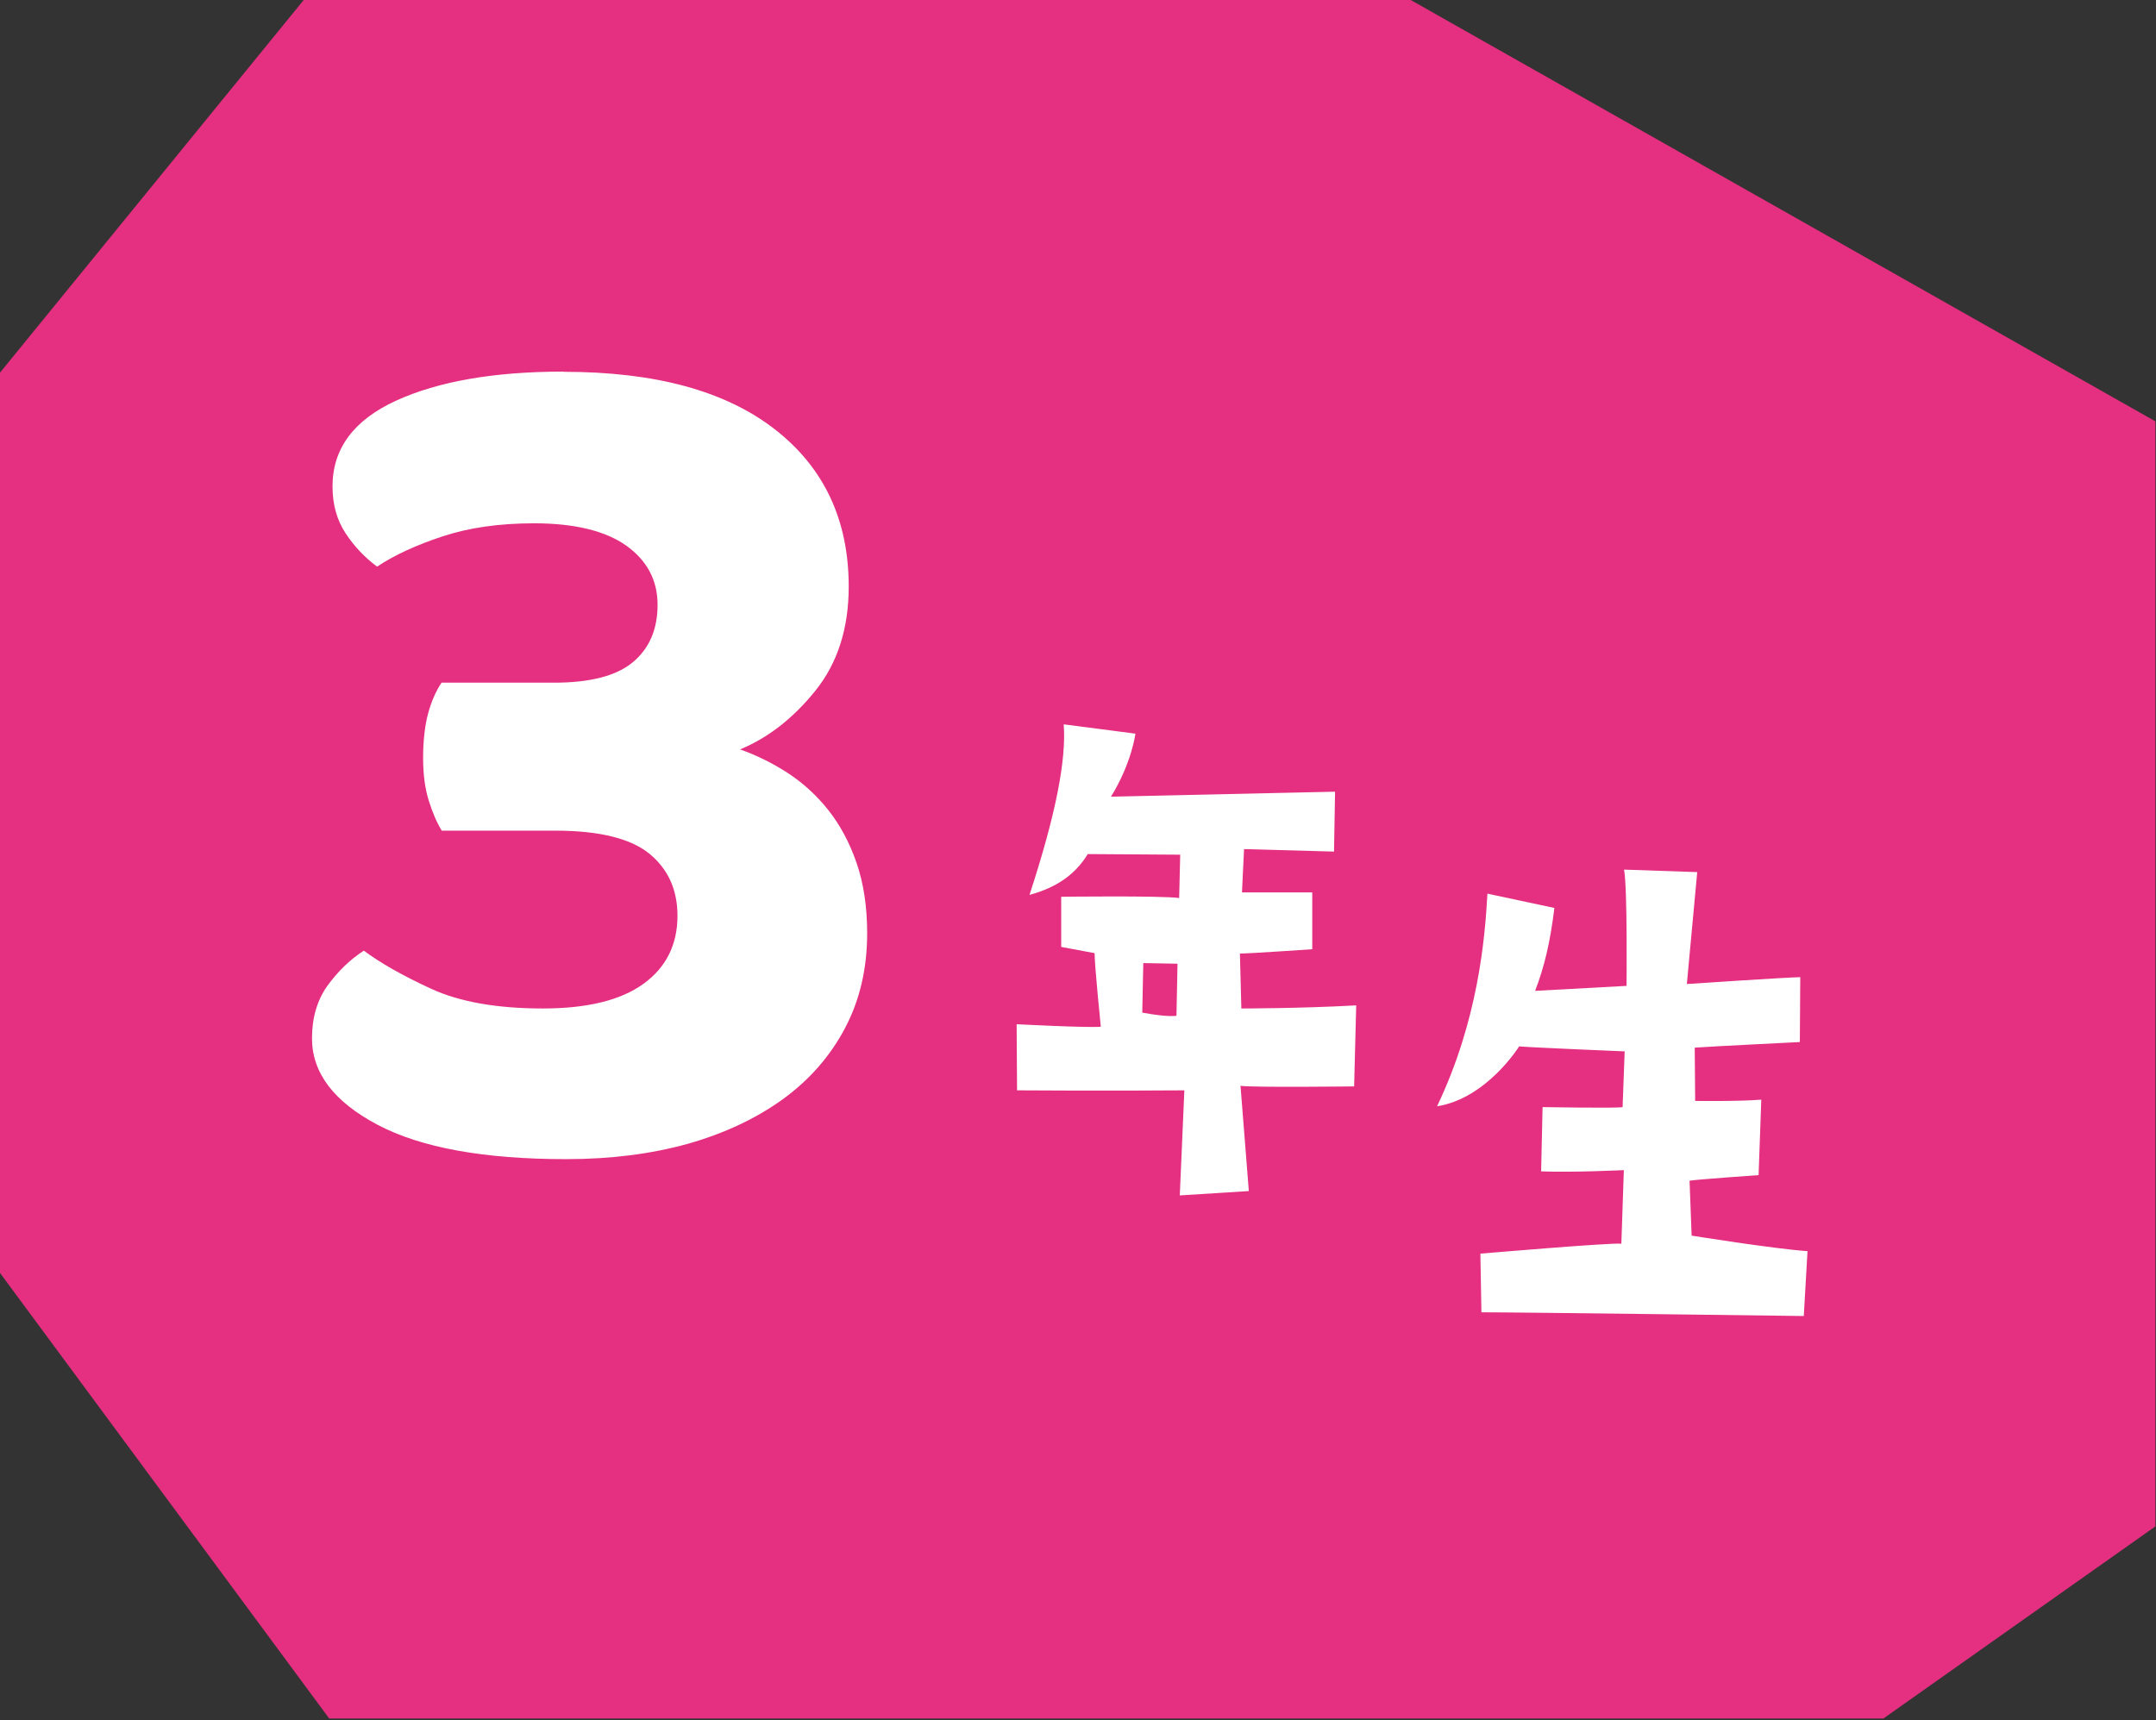 <?xml version="1.0" encoding="UTF-8"?>
<svg id="_レイヤー_1" data-name="レイヤー_1" xmlns="http://www.w3.org/2000/svg" version="1.1" viewBox="0 0 104 83">
  <rect x="0" y="0" width="104" height="83" fill="#333333" stroke="none"/>
  <!-- Generator: Adobe Illustrator 29.6.0, SVG Export Plug-In . SVG Version: 2.1.1 Build 207)  -->
  <defs>
    <style>
      .st0 {
        fill: #fff;
      }

      .st1 {
        fill: #e52f81;
      }
    </style>
  </defs>
  <polygon class="st1" points="90.85 82.92 15.88 82.92 0 61.42 0 17.98 14.65 0 68.05 0 103.97 20.33 103.97 73.65 90.85 82.92"/>
  <path class="st0" d="M27.19,17.94c4.41,0,7.8.92,10.18,2.77,2.38,1.85,3.57,4.38,3.57,7.59,0,2.03-.54,3.7-1.61,5.03-1.07,1.33-2.28,2.27-3.63,2.83.79.28,1.56.66,2.29,1.13.73.48,1.39,1.07,1.96,1.79s1.03,1.57,1.37,2.56c.34.99.51,2.12.51,3.39,0,1.71-.36,3.24-1.07,4.58-.71,1.35-1.71,2.49-3,3.43-1.29.93-2.82,1.65-4.58,2.15-1.77.49-3.72.74-5.86.74-3.97,0-7.01-.55-9.11-1.66-2.1-1.11-3.16-2.5-3.16-4.17,0-.99.25-1.84.74-2.53.5-.69,1.08-1.26,1.76-1.7.79.59,1.88,1.21,3.25,1.84s3.16.95,5.39.95c2.14,0,3.76-.4,4.85-1.19,1.09-.79,1.64-1.89,1.64-3.28,0-1.27-.46-2.27-1.37-3.01-.91-.73-2.42-1.1-4.52-1.1h-5.48c-.24-.39-.45-.88-.63-1.46-.18-.58-.27-1.26-.27-2.05s.08-1.55.24-2.14.38-1.09.65-1.49h5.42c1.75,0,3.02-.33,3.81-.99.79-.66,1.19-1.58,1.19-2.77s-.51-2.14-1.52-2.86c-1.01-.71-2.49-1.07-4.44-1.07-1.67,0-3.14.21-4.41.63s-2.32.9-3.16,1.46c-.59-.44-1.1-.97-1.52-1.61-.42-.64-.63-1.39-.63-2.26,0-1.82,1.02-3.2,3.07-4.14,2.04-.93,4.73-1.4,8.07-1.4Z"/>
  <path class="st0" d="M59.84,52.4l.4,5.07-3.33.21.22-5.07s-3.96.03-8.07,0l-.02-3.19s3.46.18,4.06.12c0,0-.3-2.95-.3-3.55l-1.61-.3v-2.42s4.79-.06,5.69.06l.05-2.09-4.46-.03c-.58.96-1.48,1.61-2.81,1.97,1.28-3.91,1.78-6.53,1.65-8.23l3.46.45s-.18,1.43-1.18,3.04l10.81-.24-.05,2.89-4.34-.12-.1,2.09h3.39v2.74s-3.03.21-3.49.21l.07,2.65s2.86,0,5.54-.15l-.1,3.91s-4.94.06-5.49-.03ZM56.81,46.5l-1.66-.03-.05,2.39c1.3.24,1.65.15,1.65.15l.05-2.51Z"/>
  <path class="st0" d="M87.03,63.5s-13.54-.18-15.57-.18l-.05-2.83s6.32-.54,6.8-.48l.12-3.55s-2.48.12-3.99.06l.07-3.1s3.61.06,3.86,0l.1-2.69s-4.39-.18-5.09-.24c0,0-1.56,2.51-3.96,2.89,1.98-4.15,2.31-8.08,2.43-10.26l3.23.69c-.2,1.64-.48,2.83-.93,4l4.41-.24s.05-4.71-.12-5.61l3.53.12-.5,5.4s4.92-.33,5.47-.33l-.02,3.13s-4.24.21-5.07.27l.02,2.57s2.08.03,3.19-.06l-.13,3.64s-2.98.21-3.33.27l.1,2.65s3.91.63,5.59.75l-.18,3.13Z"/>
</svg>